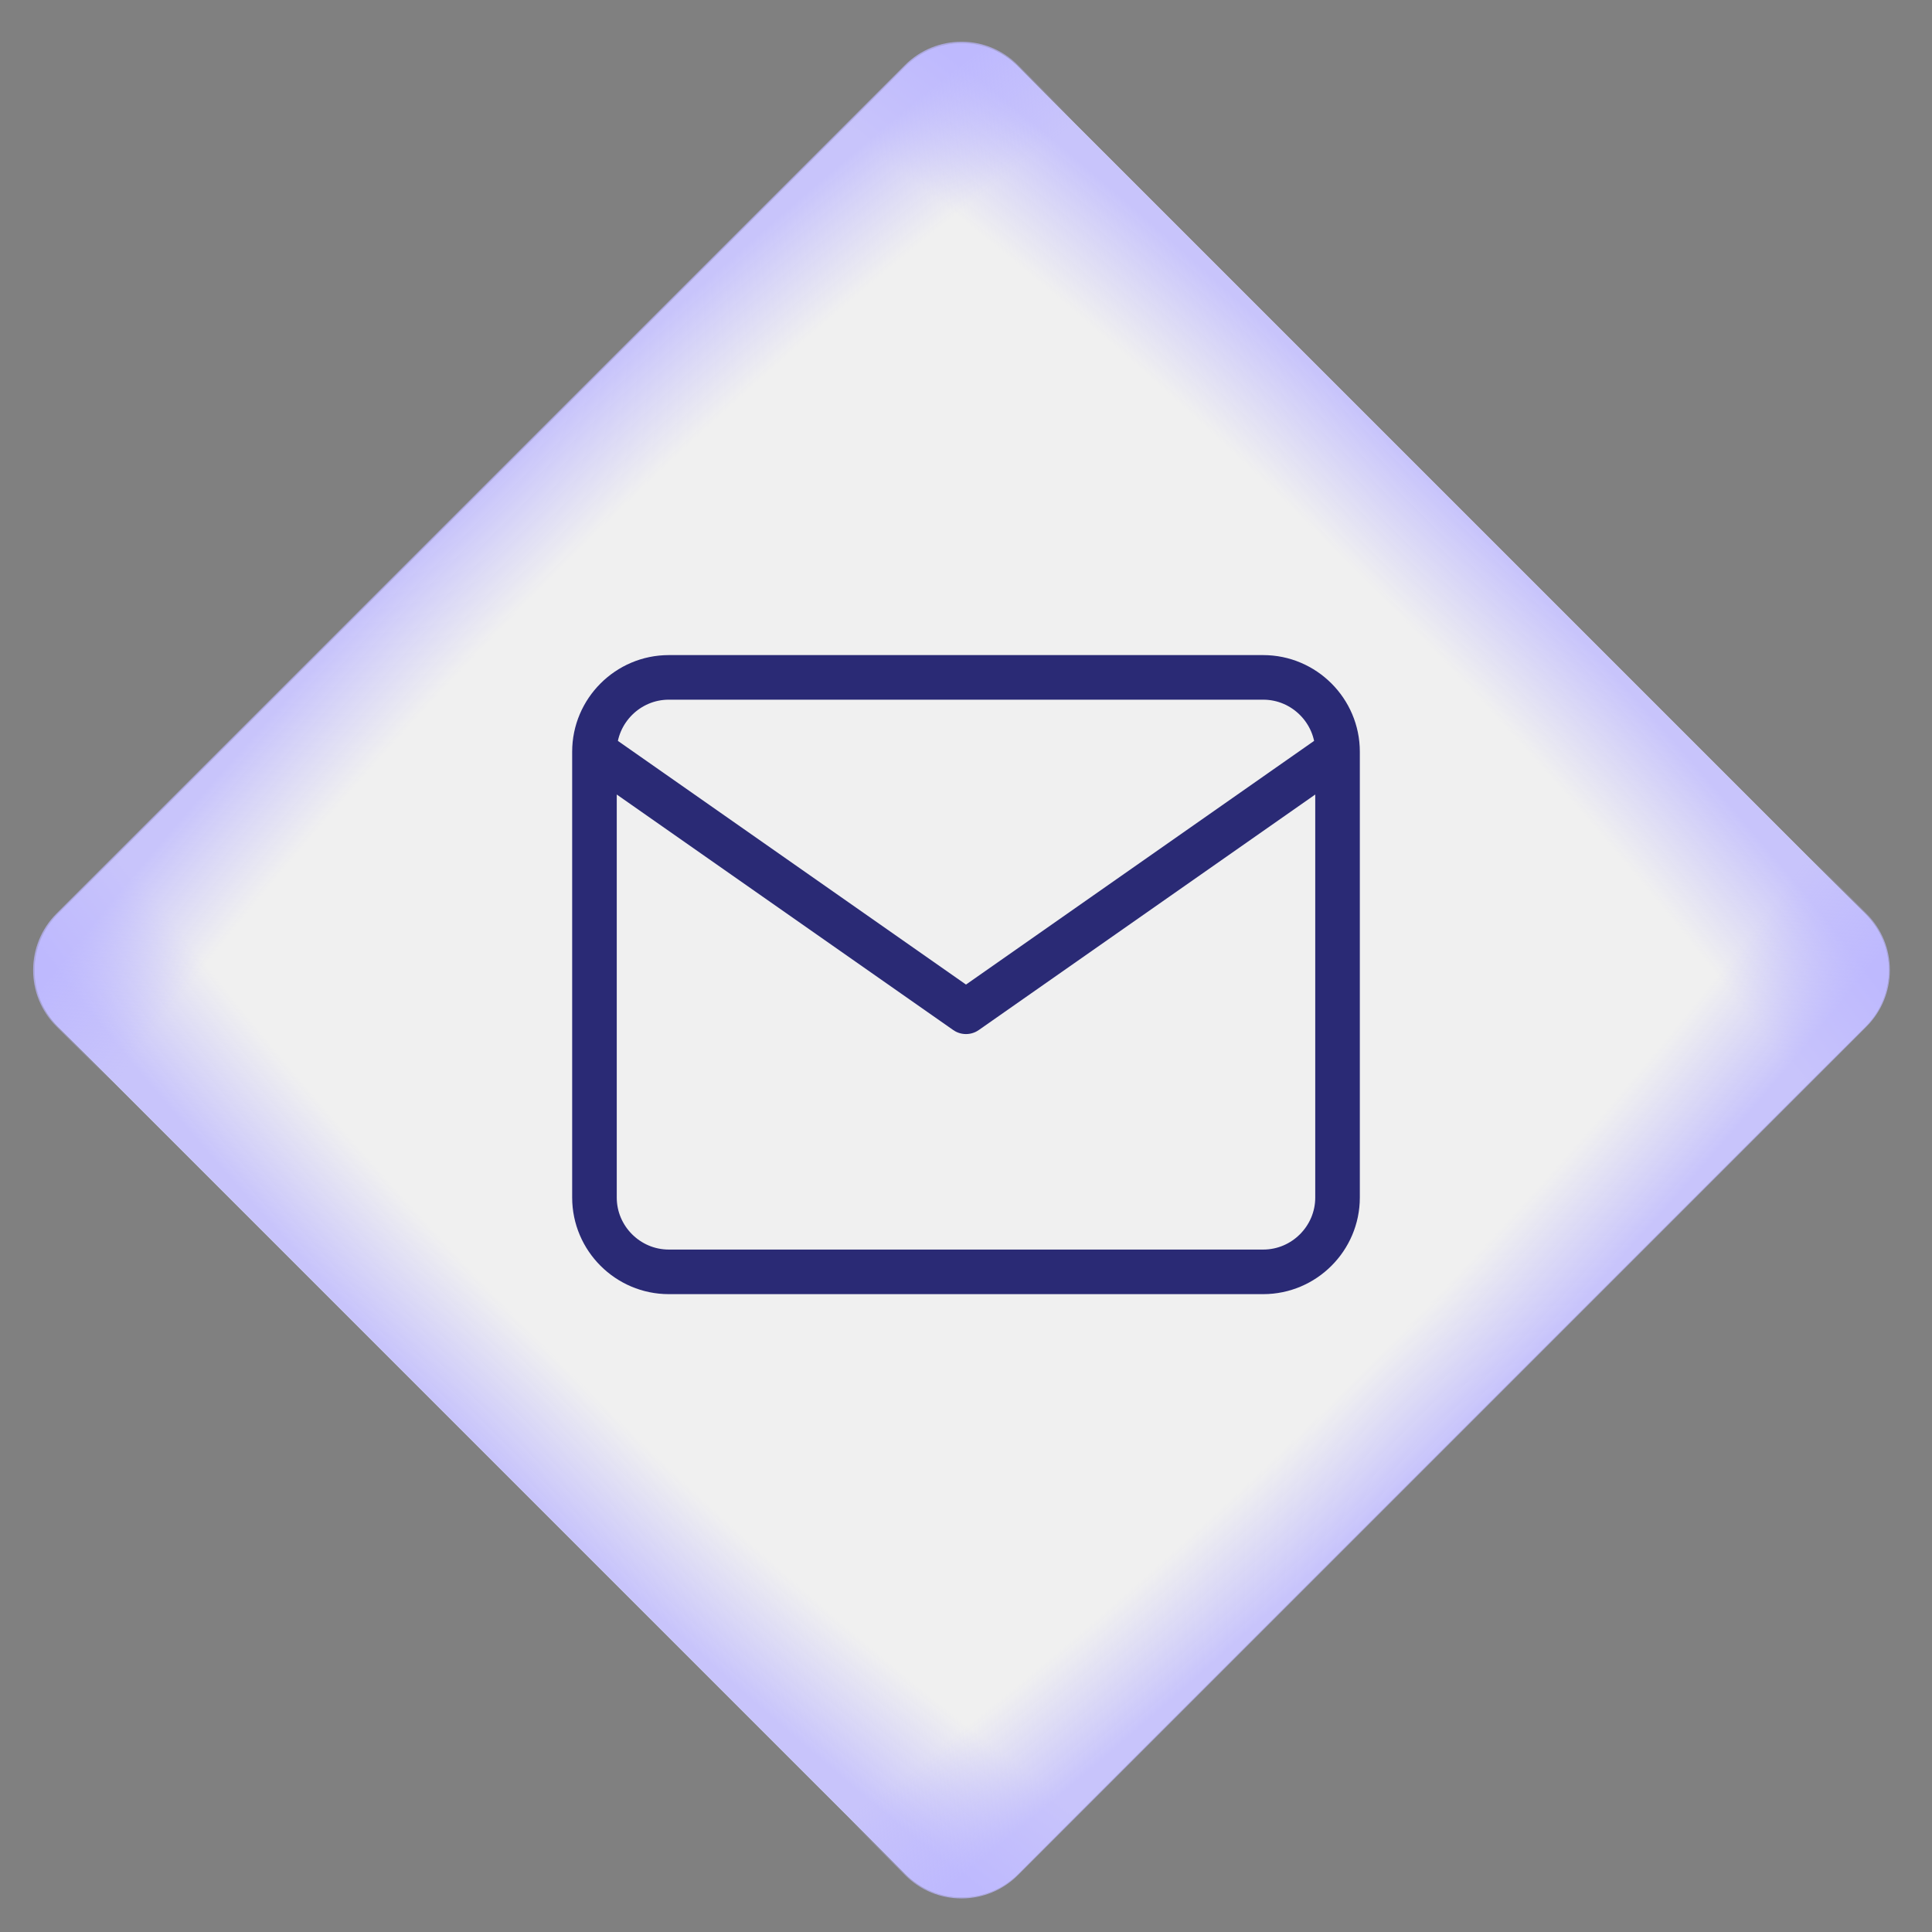 <svg width="130" height="130" viewBox="0 0 130 130" fill="none" xmlns="http://www.w3.org/2000/svg">
<rect x="0" y="0" width="130" height="130" fill="#808080" stroke="none"/>
<path d="M60.908 4.494L3.914 61.487C1.815 63.587 1.815 66.99 3.914 69.09L60.908 126.083C63.007 128.183 66.411 128.183 68.51 126.083L125.504 69.09C127.603 66.99 127.603 63.587 125.504 61.487L68.51 4.494C66.411 2.394 63.007 2.394 60.908 4.494Z" fill="#F0F0F0"/>
<path d="M60.908 4.494L3.914 61.487C1.815 63.587 1.815 66.99 3.914 69.09L60.908 126.083C63.007 128.183 66.411 128.183 68.51 126.083L125.504 69.09C127.603 66.99 127.603 63.587 125.504 61.487L68.51 4.494C66.411 2.394 63.007 2.394 60.908 4.494Z" fill="url(#paint0_radial_7945_552)"/>
<path d="M125.585 61.469L68.503 4.387C66.401 2.284 62.992 2.284 60.889 4.387L3.807 61.469C1.705 63.571 1.705 66.98 3.807 69.083L60.889 126.165C62.992 128.268 66.401 128.268 68.503 126.165L125.585 69.083C127.688 66.98 127.688 63.571 125.585 61.469Z" fill="url(#paint1_radial_7945_552)"/>
<path d="M90 50.58C90 47.83 87.75 45.58 85 45.58H45C42.25 45.58 40 47.83 40 50.58M90 50.58V80.58C90 83.33 87.75 85.58 85 85.58H45C42.25 85.58 40 83.33 40 80.58V50.58M90 50.58L65 68.08L40 50.58" stroke="#2A2A75" stroke-width="3" stroke-linecap="round" stroke-linejoin="round"/>
<defs>
<radialGradient id="paint0_radial_7945_552" cx="0" cy="0" r="1" gradientUnits="userSpaceOnUse" gradientTransform="translate(64.709 65.288) rotate(-45) scale(45.677 137.03)">
<stop offset="0.83" stop-color="#BBB6FF" stop-opacity="0"/>
<stop offset="1" stop-color="#BBB6FF" stop-opacity="0.75"/>
</radialGradient>
<radialGradient id="paint1_radial_7945_552" cx="0" cy="0" r="1" gradientUnits="userSpaceOnUse" gradientTransform="translate(64.696 65.276) rotate(45) scale(45.748 137.242)">
<stop offset="0.84" stop-color="#BBB6FF" stop-opacity="0"/>
<stop offset="1" stop-color="#BBB6FF" stop-opacity="0.75"/>
</radialGradient>
</defs>
</svg>
